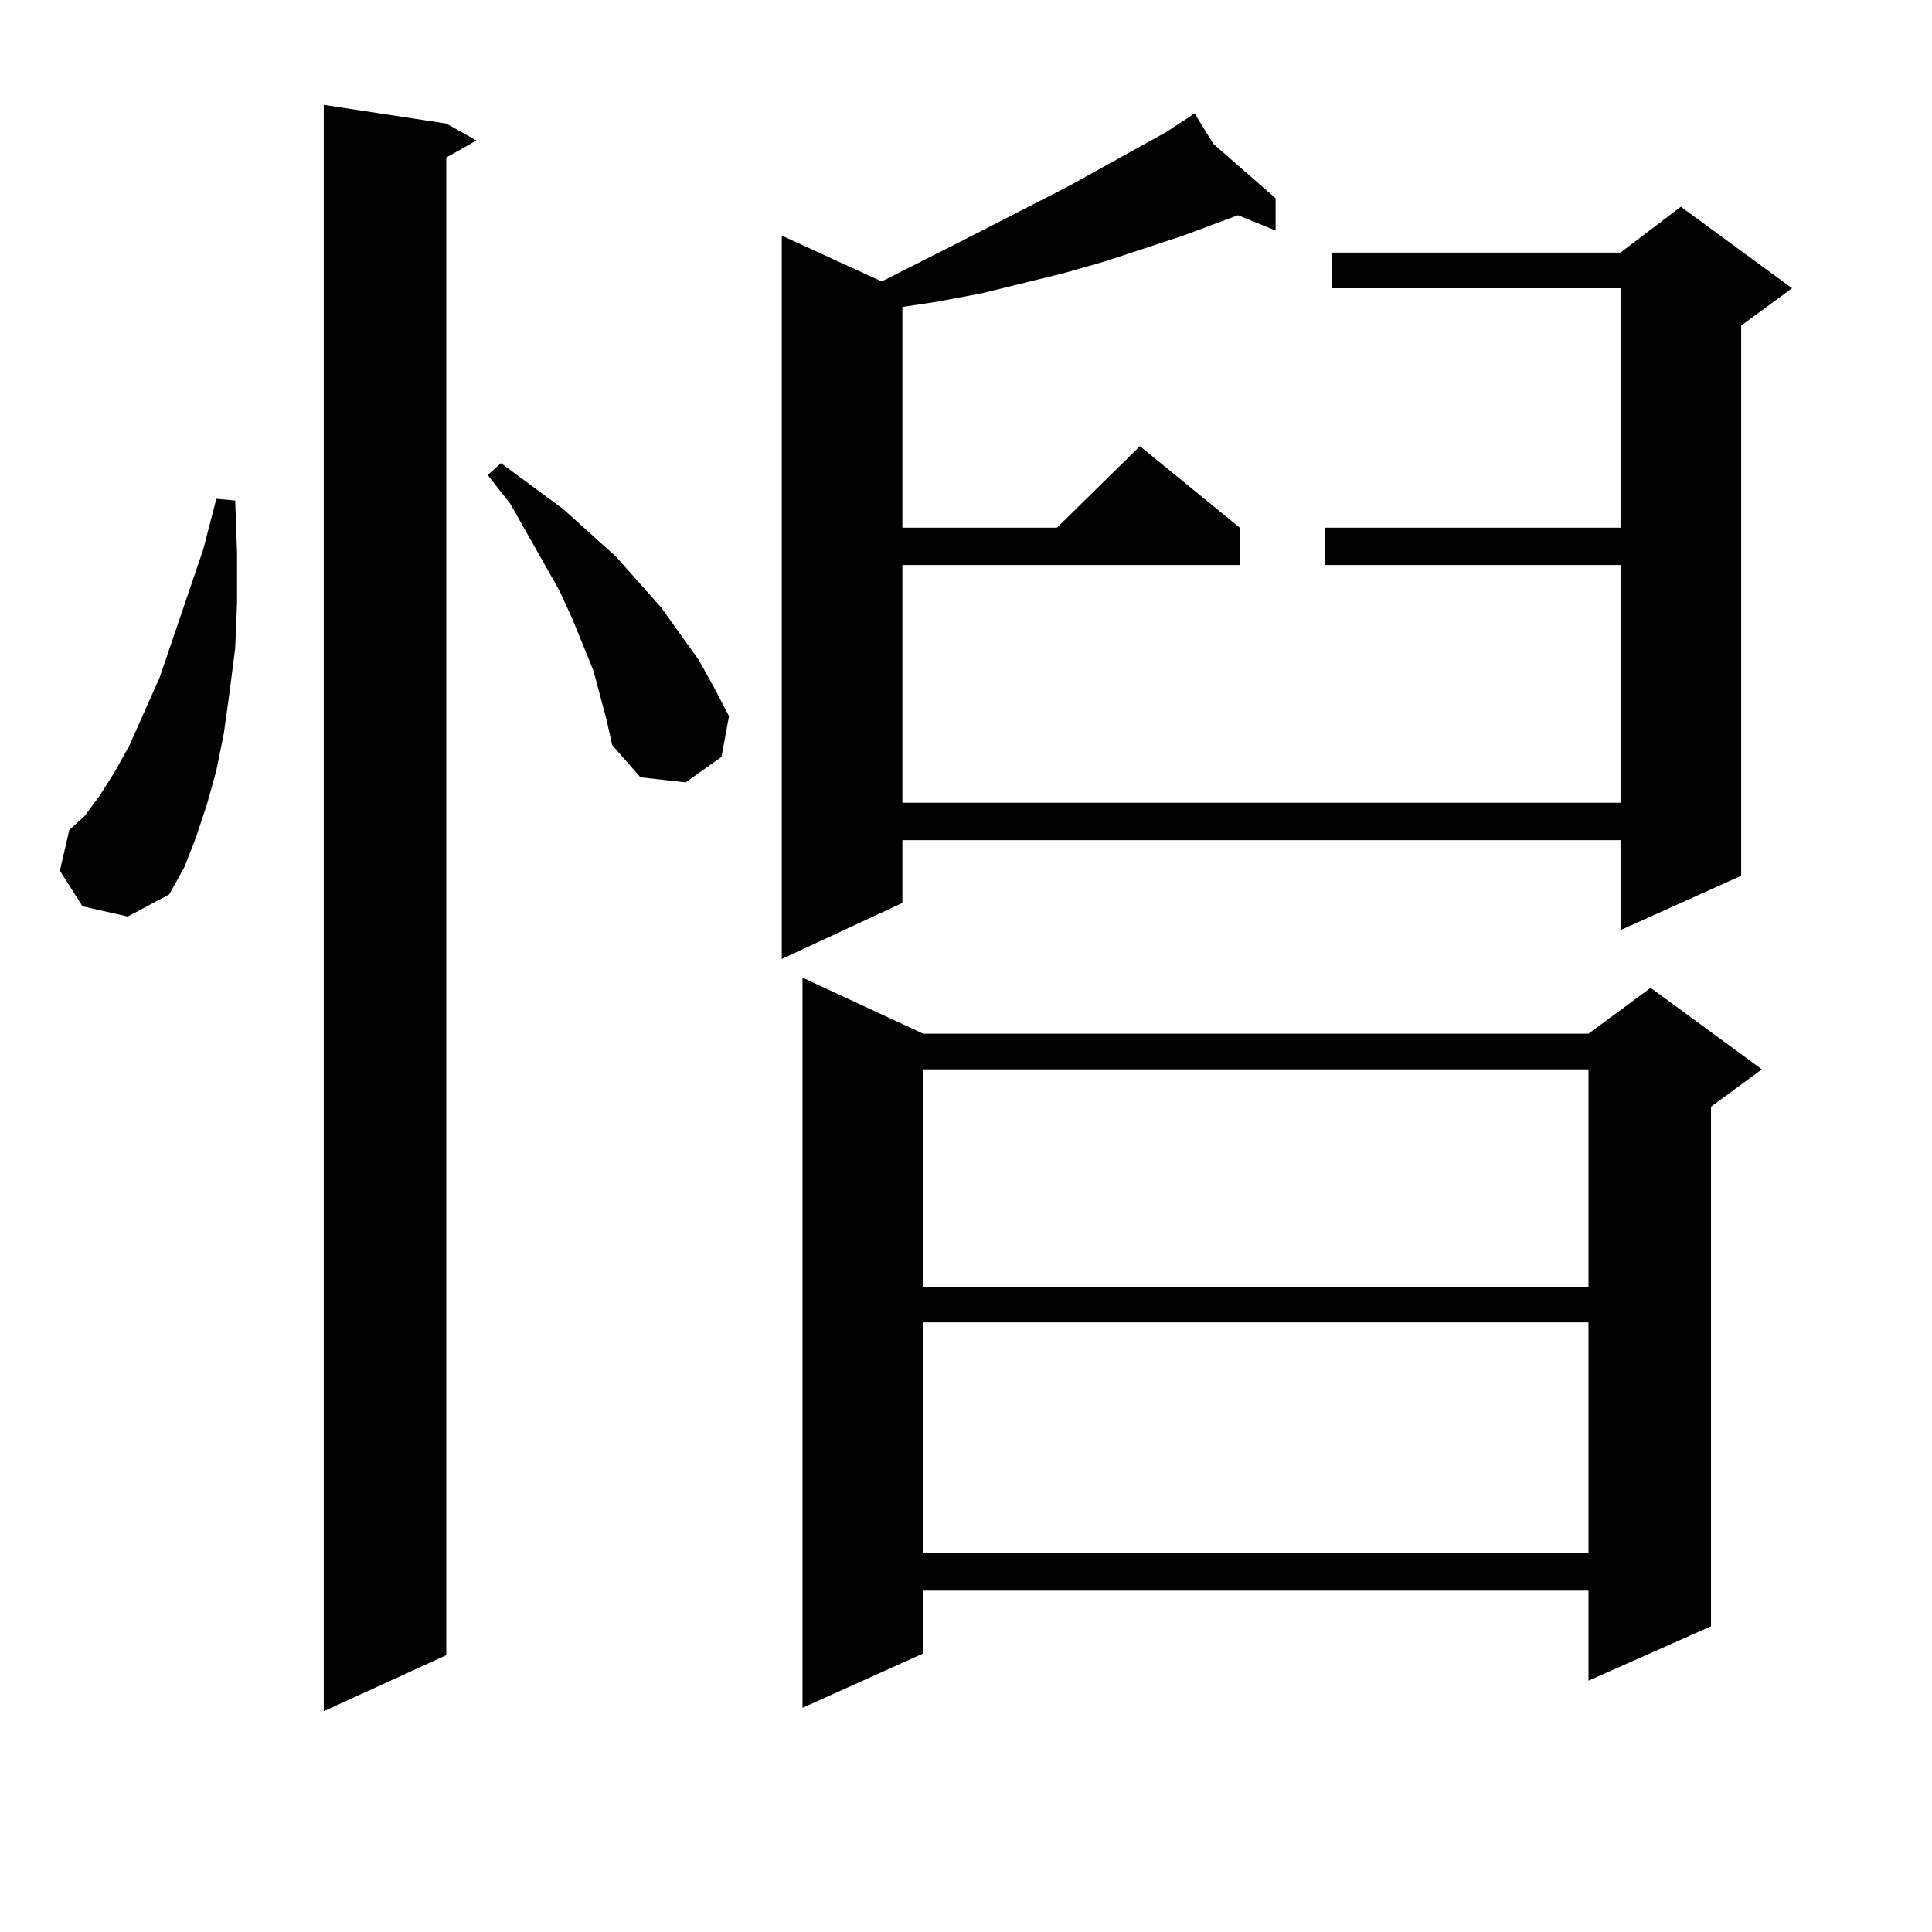 <?xml version="1.0" encoding="utf-8"?>
<!-- Generator: Adobe Illustrator 16.0.0, SVG Export Plug-In . SVG Version: 6.00 Build 0)  -->
<!DOCTYPE svg PUBLIC "-//W3C//DTD SVG 1.1//EN" "http://www.w3.org/Graphics/SVG/1.1/DTD/svg11.dtd">
<svg version="1.1" id="图层_1" xmlns="http://www.w3.org/2000/svg" xmlns:xlink="http://www.w3.org/1999/xlink" x="0px" y="0px"
	 width="1000px" height="1000px" viewBox="0 0 1000 1000" enable-background="new 0 0 1000 1000" xml:space="preserve">
<path d="M42.706,469.117L30.999,450.66l4.878-21.094l7.805-7.031l7.805-10.547l7.805-12.305l7.805-14.063l15.609-35.156
	l22.438-65.918l6.829-26.367l9.756,0.879l0.976,27.246v25.488l-0.976,23.73l-2.927,22.852l-2.927,21.094l-3.902,19.336
	l-4.878,17.578l-5.854,17.578l-5.854,14.941l-7.805,14.063L66.12,474.391L42.706,469.117z M230.994,63.941l15.609,8.789
	l-15.609,8.789v775.195l-63.413,29.004V54.273L230.994,63.941z M313.919,372.438l-6.829-25.488l-10.731-26.367l-6.829-14.941
	l-25.365-44.824l-11.707-14.941l6.829-6.152l32.194,23.73l27.316,24.609l23.414,26.367l19.512,27.246l7.805,14.063l7.805,14.941
	l-3.902,21.094l-18.536,13.184l-23.414-2.637l-14.634-16.699L313.919,372.438z M628.058,74.488l32.194,28.125v16.699l-19.512-7.91
	l-28.292,10.547l-39.999,13.184l-21.463,6.152l-21.463,5.273l-21.463,5.273l-23.414,4.395l-17.561,2.637v114.258h79.998
	l42.926-42.188l51.706,42.188v19.336h-174.63v123.047h371.698V292.457H685.617v-19.336h153.167V149.195H689.52v-18.457h149.265
	l31.219-23.73l57.56,42.188l-26.341,19.336v284.766l-62.438,28.125V434.84H467.086v32.52l-62.438,29.004V121.949l51.706,23.73
	l39.999-20.215l56.584-29.004l50.73-28.125l10.731-7.031h-0.976h0.976l3.902-2.637L628.058,74.488z M477.817,535.035h344.382
	l32.194-23.73l57.56,42.188l-26.341,19.336v268.945l-63.413,28.125v-46.582H477.817v32.52l-62.438,28.125v-377.93L477.817,535.035z
	 M477.817,553.492v112.5h344.382v-112.5H477.817z M477.817,684.449V803.98h344.382V684.449H477.817z"/>
</svg>
